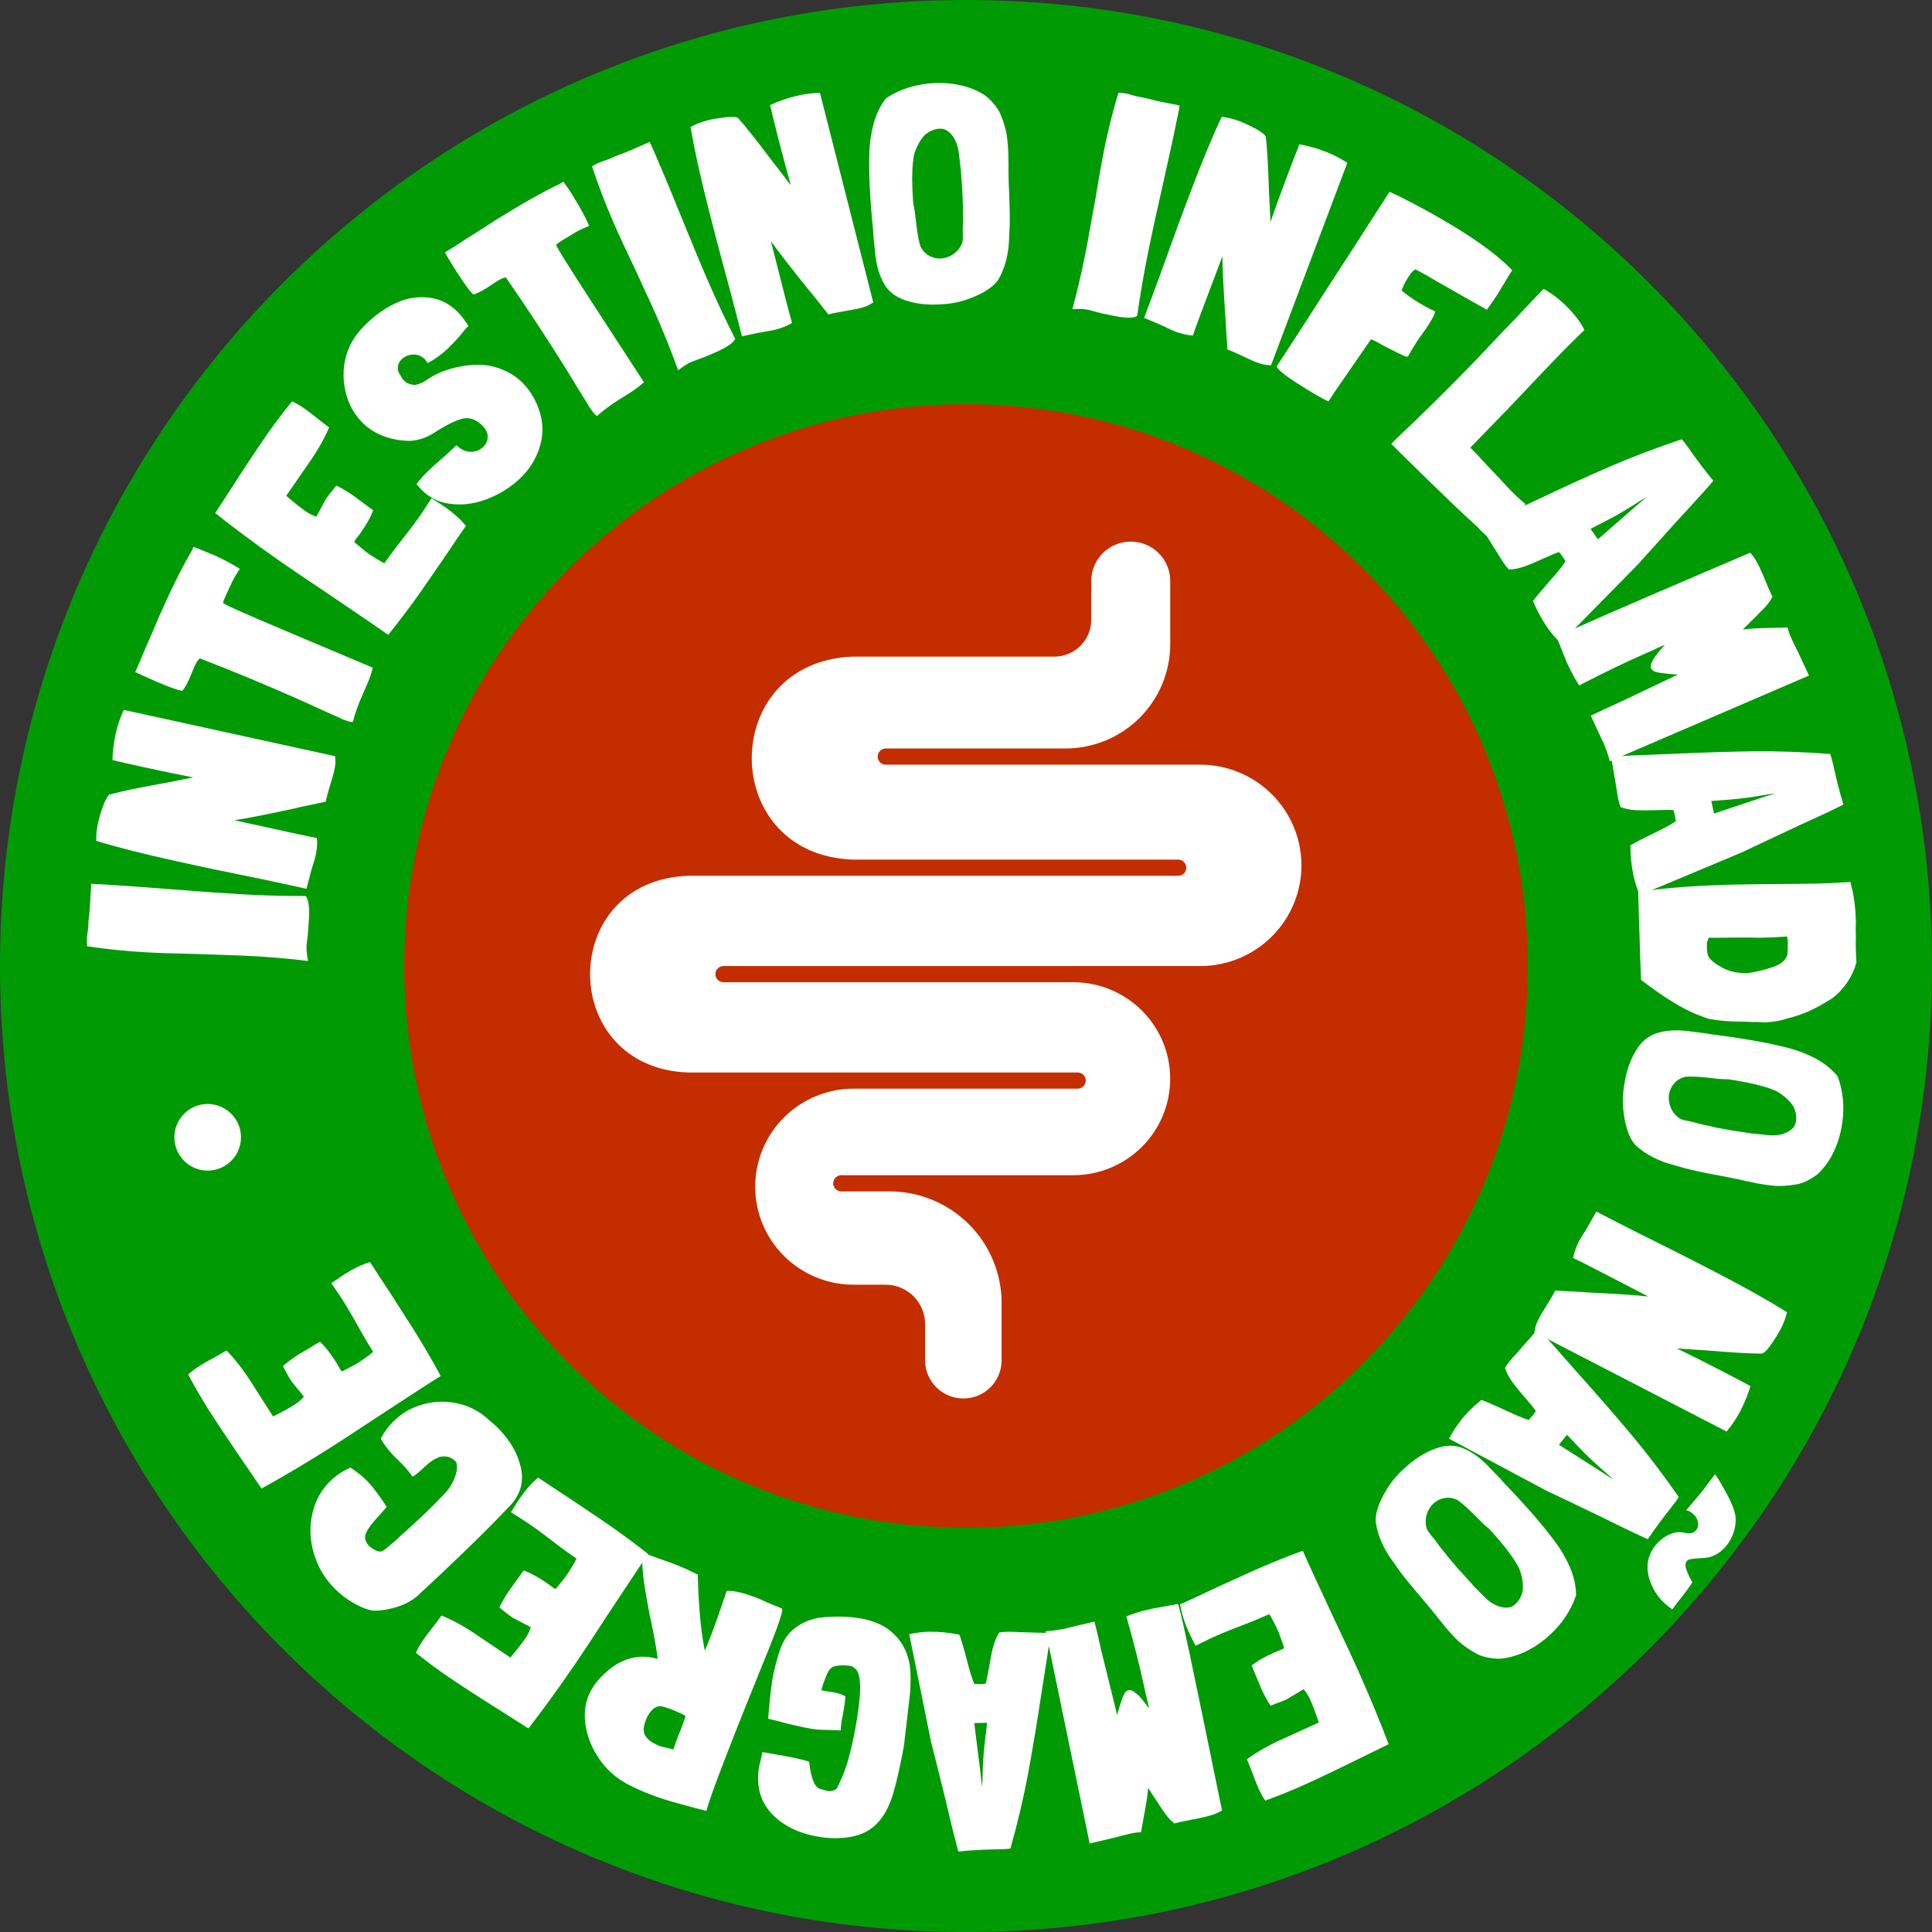 <svg xmlns="http://www.w3.org/2000/svg" width="619" height="619" viewBox="0 0 619 619" fill="none"><rect x="0" y="0" width="619" height="619" fill="#333333" stroke="none"/><path d="M309.5 619C480.437 619 619 480.437 619 309.5C619 138.563 480.437 0 309.5 0C138.563 0 0 138.563 0 309.5C0 480.437 138.563 619 309.5 619Z" fill="#009A05"></path><path d="M309.5 489.502C408.926 489.502 489.502 408.902 489.502 309.5C489.502 210.098 408.902 129.498 309.5 129.498C210.098 129.498 129.498 210.074 129.498 309.5C129.498 408.926 210.098 489.502 309.5 489.502Z" fill="#C42D00"></path><path d="M416.983 277.282C416.962 285.834 413.538 294.029 407.461 300.071C401.383 306.114 393.148 309.511 384.56 309.518H231.761C231.08 309.531 230.431 309.81 229.953 310.294C229.476 310.779 229.209 311.43 229.209 312.109C229.209 312.788 229.476 313.439 229.954 313.924C230.431 314.408 231.08 314.687 231.761 314.7H343.914C352.141 314.711 360.027 317.972 365.84 323.768C371.654 329.565 374.919 337.422 374.919 345.614C374.919 353.806 371.654 361.664 365.84 367.46C360.027 373.256 352.141 376.518 343.914 376.528H269.492C268.813 376.545 268.167 376.825 267.693 377.309C267.218 377.793 266.953 378.443 266.953 379.12C266.953 379.796 267.218 380.446 267.693 380.93C268.168 381.414 268.813 381.694 269.493 381.711H285.001C294.522 381.721 303.65 385.492 310.382 392.196C317.115 398.9 320.901 407.989 320.911 417.47V435.972C320.881 439.189 319.576 442.264 317.281 444.528C314.986 446.793 311.886 448.063 308.655 448.063C305.424 448.063 302.324 446.792 300.029 444.528C297.734 442.264 296.429 439.189 296.399 435.972V424.156C296.384 420.825 295.046 417.636 292.676 415.285C290.306 412.935 287.097 411.615 283.752 411.614H273.5C265.135 411.614 257.113 408.305 251.199 402.415C245.284 396.525 241.961 388.537 241.961 380.208C241.961 371.878 245.284 363.89 251.199 358C257.113 352.11 265.135 348.802 273.5 348.802H345.32C346 348.787 346.648 348.507 347.123 348.023C347.599 347.539 347.866 346.888 347.866 346.21C347.866 345.533 347.599 344.882 347.123 344.397C346.648 343.913 346 343.634 345.32 343.619H220.467C178.641 342.143 178.559 282.105 220.468 280.599H377.535C378.216 280.585 378.864 280.306 379.341 279.821C379.817 279.337 380.084 278.686 380.084 278.007C380.084 277.329 379.817 276.678 379.34 276.194C378.864 275.709 378.215 275.43 377.534 275.416H273.291C230.048 273.918 230.047 211.917 273.292 210.375H337.773C339.332 210.376 340.875 210.071 342.315 209.477C343.755 208.883 345.063 208.013 346.165 206.916C347.267 205.818 348.141 204.515 348.737 203.081C349.333 201.647 349.64 200.111 349.639 198.559V186.121C349.639 182.781 350.971 179.578 353.343 177.216C355.715 174.854 358.932 173.527 362.286 173.527C365.64 173.527 368.856 174.854 371.228 177.216C373.6 179.578 374.932 182.781 374.932 186.121V206.385C374.928 215.249 371.39 223.749 365.096 230.017C358.802 236.285 350.266 239.808 341.364 239.812H283.752C283.071 239.826 282.422 240.105 281.946 240.589C281.469 241.074 281.201 241.725 281.201 242.404C281.201 243.082 281.469 243.733 281.946 244.218C282.422 244.702 283.071 244.981 283.752 244.995H384.56C393.156 245.005 401.397 248.41 407.476 254.463C413.554 260.515 416.973 268.722 416.983 277.282Z" fill="white"></path><path d="M30.173 283.212C37.788 283.626 45.48 284.17 53.198 284.792C63.48 285.621 71.586 286.19 77.492 286.527C84.329 286.916 91.141 287.097 97.926 287.071C98.859 288.107 99.195 290.671 98.962 294.763C98.833 297.12 98.703 298.829 98.574 299.943L98.418 301.109L98.211 302.87C98.133 304.165 98.315 305.848 98.703 307.894C93.057 307.195 87.049 306.651 80.677 306.314C78.139 306.185 74.384 306.029 69.437 305.874L63.765 305.667C56.85 305.537 51.229 305.356 46.93 305.123C40.481 304.76 34.161 304.113 27.92 303.18C27.842 302.326 27.816 301.419 27.868 300.435C27.894 299.917 27.997 299.192 28.127 298.285C28.282 297.379 28.36 296.317 28.36 295.074C28.748 291.707 28.956 289.013 29.008 286.967L29.215 283.16L30.095 283.212H30.173Z" fill="white"></path><path d="M95.077 258.866C85.417 260.964 78.735 262.259 75.083 262.803L93.42 266.817C97.382 267.672 100.076 268.242 101.552 268.501C101.682 270.34 101.552 272.282 101.086 274.302C100.957 274.95 100.672 275.882 100.257 277.126C99.817 278.498 99.532 279.508 99.403 280.13L98.185 284.766L91.011 283.186C86.945 282.305 81.118 281.088 73.581 279.56C69.799 278.809 64.102 277.592 56.461 275.908C46.205 273.655 37.658 271.505 30.846 269.407C30.769 267.594 30.976 265.626 31.442 263.528C31.753 262.13 32.245 260.446 32.944 258.504C33.644 256.561 34.317 255.24 34.99 254.593C36.855 254.075 39.393 253.479 42.631 252.806C45.868 252.158 49.106 251.537 52.291 250.967L61.926 249.076C57.445 248.222 52.162 247.134 46.127 245.813C41.232 244.751 37.865 243.974 36.026 243.508C36.078 240.788 36.441 237.965 37.088 235.013C37.632 232.526 38.487 230.014 39.652 227.45L107.406 242.291C107.354 242.472 107.38 242.886 107.431 243.508C107.535 244.207 107.431 245.347 107.069 246.927C107.069 247.263 106.603 248.921 105.67 251.925C105.437 252.676 105.152 253.635 104.842 254.8C104.531 255.966 104.375 256.639 104.401 256.846L95.052 258.815L95.077 258.866Z" fill="white"></path><path d="M67.805 177.516C71.276 179.044 74.28 180.624 76.844 182.255C75.627 184.068 74.746 185.545 74.254 186.684L72.312 190.854C71.638 192.408 71.379 193.211 71.561 193.289C72.338 193.781 74.073 194.609 76.766 195.801C82.024 198.132 96.243 204.166 119.449 213.931C118.983 215.795 118.232 217.893 117.196 220.224L116.056 222.814C114.735 225.793 113.725 228.642 113.052 231.335C112.663 231.387 112.016 231.257 111.032 230.921C110.073 230.61 109.219 230.247 108.467 229.833L104.09 227.89L96.087 224.239C85.236 219.447 74.539 214.992 63.998 210.926C63.402 211.444 62.858 212.299 62.314 213.49L60.812 217.116C59.906 219.136 59.129 220.535 58.429 221.312C57.989 221.312 56.953 221.053 55.27 220.457C53.586 219.862 51.773 219.11 49.727 218.23C46.749 216.909 44.599 215.925 43.33 215.303L45.039 211.444L46.49 207.922L48.691 202.923L50.893 197.692C54.829 188.808 58.352 181.711 61.486 176.376L62.004 175.211C64.076 175.988 66.018 176.765 67.805 177.568V177.516Z" fill="white"></path><path d="M149.285 168.451C147.628 170.808 145.245 174.304 142.137 178.966L134.859 189.507C131.518 194.247 128.022 198.883 124.37 203.415C122.686 202.172 116.004 197.588 104.272 189.663C97.59 185.208 92.487 181.763 88.965 179.277C81.661 174.149 74.979 169.176 68.945 164.385L73.658 157.159C78.89 149.026 82.956 142.888 85.883 138.718C88.395 135.144 90.959 131.777 93.601 128.591C94.87 129.161 96.243 129.99 97.745 131.026C98.548 131.596 99.817 132.554 101.552 133.953C103.184 135.248 104.479 136.258 105.437 136.931C103.883 140.609 101.708 144.442 98.936 148.379L91.71 158.842C94.041 160.862 96.01 162.468 97.667 163.634C98.936 164.54 100.18 165.162 101.371 165.524L104.453 159.8C104.971 159.049 105.826 157.962 106.965 156.563L107.768 155.579C109.555 156.433 111.394 157.521 113.259 158.842L119.552 163.504C118.827 165.55 117.455 168.011 115.434 170.885L113.88 172.906C113.621 173.268 113.492 173.553 113.544 173.734L117.481 176.972C119.682 178.5 121.547 179.665 123.153 180.468C125.095 177.697 127.063 175.055 129.084 172.543C129.783 171.662 130.612 170.601 131.596 169.306C132.58 168.011 133.72 166.457 134.989 164.644L138.252 159.645C140.79 161.251 142.241 162.209 142.603 162.468C145.323 164.385 147.55 166.379 149.259 168.477L149.285 168.451Z" fill="white"></path><path d="M143.846 111.342C141.515 113.544 139.236 115.201 136.983 116.315C136.62 115.745 136.361 115.383 136.18 115.175C135.144 114.088 133.901 113.57 132.425 113.596C130.948 113.647 129.705 114.139 128.721 115.072C127.996 115.745 127.581 116.574 127.478 117.532C127.348 118.491 127.685 119.475 128.436 120.459C128.695 121.029 128.98 121.469 129.291 121.806L129.964 122.376L130.094 122.531C131.363 123.204 132.502 123.437 133.486 123.23C134.497 122.997 135.507 122.531 136.543 121.832C139.236 119.941 142.448 118.542 146.229 117.688C149.984 116.833 153.507 116.652 156.77 117.17C158.842 117.558 160.836 118.257 162.753 119.242C164.695 120.252 166.327 121.469 167.674 122.894C170.005 125.354 171.714 128.281 172.802 131.622C174.071 135.455 174.123 139.288 172.931 143.173C171.74 147.058 169.642 150.425 166.612 153.3C163.53 156.2 159.956 158.428 155.89 159.956C151.823 161.484 147.835 161.976 143.872 161.38C139.91 160.811 136.646 158.92 134.004 155.76L133.409 155.113C134.574 153.585 135.973 152.031 137.63 150.477C139.055 149.13 140.298 148.016 141.334 147.136C142.292 146.333 143.924 144.83 146.255 142.655C147.654 144.028 149.13 144.727 150.736 144.753C152.315 144.779 153.662 144.287 154.75 143.251C155.708 142.37 156.2 141.308 156.252 140.091C156.304 138.874 155.812 137.682 154.724 136.543C154.31 136.102 153.973 135.817 153.714 135.61C151.823 134.082 149.829 133.616 147.731 134.263C145.633 134.885 143.147 136.102 140.272 137.915L139.003 138.718C136.594 140.272 134.03 141.101 131.311 141.256C128.048 141.205 125.069 140.635 122.427 139.547C119.786 138.459 117.558 136.957 115.771 135.066C112.87 131.984 111.057 128.177 110.358 123.696C109.659 119.19 110.229 114.916 112.067 110.876C113.207 108.364 115.15 105.826 117.895 103.236C121.469 99.895 125.328 97.486 129.524 96.036C132.787 95.129 135.921 94.974 138.951 95.621C141.982 96.269 144.675 97.849 147.032 100.361C147.938 101.319 148.948 102.666 150.088 104.453L149.233 105.256C147.55 107.457 145.737 109.478 143.794 111.316L143.846 111.342Z" fill="white"></path><path d="M183.939 63.402C185.959 66.614 187.565 69.592 188.756 72.389C186.736 73.192 185.182 73.943 184.146 74.591L180.209 76.948C178.759 77.854 178.111 78.372 178.215 78.553C178.578 79.408 179.562 81.066 181.116 83.552C184.172 88.421 192.563 101.397 206.316 122.479C204.892 123.774 203.105 125.069 200.929 126.416L198.52 127.918C195.749 129.653 193.34 131.44 191.268 133.279C190.932 133.098 190.44 132.632 189.818 131.803C189.196 130.974 188.678 130.223 188.29 129.472L185.752 125.406L181.168 117.895C174.874 107.846 168.503 98.159 162.08 88.887C161.303 88.991 160.344 89.379 159.257 90.079L155.993 92.228C154.103 93.394 152.678 94.119 151.668 94.352C151.305 94.119 150.58 93.29 149.544 91.866C148.508 90.441 147.395 88.784 146.203 86.919C144.468 84.148 143.251 82.153 142.551 80.884L146.125 78.657L149.311 76.559L153.947 73.658L158.713 70.576C166.949 65.422 173.864 61.511 179.432 58.87L180.52 58.196C181.815 60.009 182.981 61.745 184.017 63.402H183.939Z" fill="white"></path><path d="M208.543 46.257C211.6 53.249 214.578 60.346 217.479 67.546C221.364 77.103 224.472 84.588 226.829 90.027C229.548 96.295 232.449 102.485 235.531 108.545C235.013 109.84 232.889 111.291 229.108 112.948C226.958 113.88 225.352 114.554 224.316 114.916L223.203 115.305L221.545 115.927C220.354 116.445 218.929 117.351 217.272 118.646C215.355 113.285 213.128 107.665 210.589 101.811C209.579 99.48 208.025 96.062 205.928 91.581L203.571 86.427C200.566 80.185 198.21 75.109 196.5 71.146C193.936 65.215 191.657 59.284 189.689 53.301C190.414 52.835 191.217 52.421 192.123 52.032C192.589 51.825 193.289 51.592 194.143 51.307C195.024 51.022 196.008 50.608 197.122 50.064C200.307 48.898 202.82 47.862 204.633 47.008L208.129 45.48L208.492 46.283L208.543 46.257Z" fill="white"></path><path d="M259.462 93.342C253.272 85.624 249.102 80.263 246.978 77.233L251.614 95.44C252.625 99.351 253.324 102.044 253.764 103.469C252.184 104.401 250.397 105.126 248.377 105.644C247.755 105.8 246.771 105.981 245.476 106.188C244.052 106.421 243.016 106.603 242.394 106.758L237.706 107.742L235.893 100.62C234.857 96.579 233.329 90.83 231.309 83.423C230.299 79.719 228.823 74.073 226.906 66.484C224.316 56.306 222.426 47.707 221.26 40.662C222.866 39.782 224.705 39.083 226.777 38.539C228.175 38.176 229.885 37.891 231.957 37.632C234.003 37.373 235.479 37.399 236.36 37.71C237.655 39.134 239.338 41.154 241.384 43.744C243.43 46.36 245.424 48.95 247.367 51.566L253.376 59.336C252.132 54.933 250.734 49.753 249.206 43.744C247.963 38.875 247.16 35.508 246.745 33.669C249.206 32.504 251.899 31.546 254.8 30.82C257.261 30.199 259.902 29.836 262.699 29.733L279.793 96.942C279.612 96.994 279.249 97.175 278.731 97.512C278.162 97.926 277.1 98.341 275.52 98.729C275.209 98.859 273.525 99.195 270.418 99.713C269.641 99.843 268.656 100.024 267.491 100.257C266.299 100.49 265.626 100.672 265.445 100.775L259.514 93.316L259.462 93.342Z" fill="white"></path><path d="M323.071 49.054V50.815L323.123 52.576C323.071 54.726 323.123 57.886 323.33 62.055C323.512 66.691 323.563 70.214 323.486 72.622L323.33 75.86C323.227 81.143 322.087 85.702 319.886 89.509C318.953 90.907 317.555 92.177 315.638 93.316C313.722 94.43 311.624 95.388 309.293 96.113C306.91 96.942 304.087 97.408 300.824 97.538C299.321 97.59 298.285 97.615 297.69 97.564C294.478 97.434 291.603 96.864 289.039 95.829C286.475 94.793 284.585 93.187 283.316 91.037C281.632 88.162 280.622 84.536 280.311 80.107L279.974 76.999C279.897 76.481 279.819 75.42 279.741 73.788C279.197 68.453 278.809 63.35 278.602 58.455C278.472 55.451 278.446 52.447 278.524 49.442C278.576 46.179 279.016 42.967 279.845 39.834C280.648 36.7 281.995 33.928 283.859 31.494L285.957 30.225C290.049 28.023 294.556 26.832 299.503 26.625C302.637 26.495 305.589 26.78 308.412 27.48C311.209 28.179 313.696 29.267 315.845 30.743C318.202 32.737 319.808 34.731 320.585 36.726C321.466 38.772 322.087 40.844 322.502 42.916C322.786 44.936 322.968 46.982 323.045 49.054H323.071ZM307.817 54.182L307.221 49.106C307.014 47.293 306.496 45.687 305.693 44.314C304.89 42.941 303.88 41.983 302.688 41.465C302.17 41.284 301.627 41.206 301.109 41.232C299.555 41.284 298.026 41.88 296.576 42.993C295.825 43.667 295.1 44.625 294.401 45.868C293.701 47.111 293.183 48.355 292.847 49.598C292.303 52.498 292.147 56.15 292.329 60.579C292.432 62.806 292.51 64.464 292.639 65.552V65.448C292.95 66.743 293.209 68.453 293.442 70.602L293.598 71.975C293.986 75.212 294.452 77.621 294.97 79.175V79.071C295.618 80.341 296.524 81.299 297.69 81.946C298.855 82.594 300.098 82.879 301.393 82.827C302.429 82.775 303.491 82.49 304.527 81.972C305.589 81.428 306.47 80.703 307.221 79.745C307.842 78.864 308.205 78.139 308.36 77.543C308.49 76.948 308.542 76.041 308.49 74.798C308.438 73.684 308.438 72.881 308.49 72.338L308.542 71.069V69.204L308.516 67.831V65.966L308.335 61.278L307.868 54.648V54.156L307.817 54.182Z" fill="white"></path><path d="M377.823 34.679C376.321 42.164 374.689 49.675 372.98 57.264C370.701 67.313 368.965 75.238 367.8 81.066C366.453 87.774 365.288 94.508 364.329 101.216C363.19 101.993 360.6 101.967 356.56 101.138C354.254 100.672 352.571 100.309 351.483 100.024L350.344 99.688L348.634 99.247C347.365 98.988 345.682 98.91 343.584 99.04C345.086 93.549 346.459 87.67 347.728 81.402C348.22 78.916 348.893 75.212 349.748 70.343L350.784 64.775C351.898 57.937 352.882 52.421 353.711 48.199C354.98 41.88 356.534 35.69 358.347 29.681C359.201 29.733 360.108 29.836 361.066 30.018C361.584 30.121 362.257 30.302 363.138 30.587C364.019 30.872 365.055 31.079 366.298 31.261C369.587 32.115 372.229 32.711 374.223 33.048L377.953 33.799L377.771 34.654L377.823 34.679Z" fill="white"></path><path d="M392.664 102.459C391.99 92.591 391.653 85.805 391.653 82.102L385.023 99.688C383.599 103.469 382.64 106.085 382.174 107.509C380.335 107.38 378.445 106.939 376.502 106.214C375.881 105.981 375 105.567 373.835 104.997C372.54 104.375 371.581 103.935 370.986 103.702L366.557 101.837L369.147 94.974C370.623 91.063 372.643 85.495 375.233 78.243C376.528 74.617 378.548 69.152 381.32 61.822C385.023 52.006 388.39 43.848 391.446 37.425C393.259 37.632 395.176 38.098 397.17 38.849C398.517 39.367 400.097 40.093 401.936 41.051C403.774 42.009 404.966 42.89 405.51 43.641C405.769 45.557 405.976 48.147 406.157 51.462C406.339 54.778 406.468 58.041 406.572 61.304L407.064 71.094C408.54 66.769 410.379 61.719 412.58 55.917C414.342 51.229 415.611 47.992 416.336 46.257C419.029 46.723 421.775 47.474 424.572 48.536C426.955 49.442 429.311 50.634 431.668 52.162L407.219 117.066C407.038 116.988 406.623 116.963 406.028 116.937C405.328 116.937 404.215 116.678 402.687 116.108C402.35 116.056 400.77 115.357 397.947 114.01C397.248 113.673 396.341 113.259 395.228 112.767C394.114 112.275 393.466 112.042 393.259 112.016L392.664 102.485V102.459Z" fill="white"></path><path d="M443.789 111.032C443.194 110.721 442.52 110.358 441.743 109.892C440.966 109.426 440.138 109.037 439.257 108.701L427.473 125.768L425.634 128.643C423.147 127.452 419.729 125.432 415.326 122.609C411.544 120.174 409.446 118.439 409.032 117.403L417.734 104.039L424.65 93.264C428.405 87.541 435.242 76.948 445.188 61.46C447.804 62.599 451.43 64.438 456.118 66.976C460.805 69.514 465.208 72.104 469.326 74.746C476.086 79.071 481.137 83.034 484.503 86.582L483.493 88.136C483.364 88.344 483.079 88.81 482.665 89.535C482.25 90.234 481.318 91.788 479.867 94.171C478.624 96.088 477.459 97.797 476.371 99.247L466.995 93.938L465.467 93.057L460.857 90.441C457.646 88.551 455.211 87.152 453.502 86.297L452.88 86.712C452.388 87.1 451.844 87.774 451.248 88.706C450.679 89.587 450.187 90.493 449.746 91.4C449.306 92.332 449.099 92.902 449.099 93.135C450.368 94.171 451.637 95.103 452.88 95.932C455.392 97.564 457.723 98.833 459.821 99.791C459.718 100.568 459.096 101.811 458.008 103.521L456.946 105.178L455.6 107.095L454.512 108.597L453.502 110.151C452.751 111.291 451.999 112.637 451.171 114.114C450.989 114.398 450.42 114.295 449.487 113.855C448.71 113.518 446.794 112.56 443.763 111.006L443.789 111.032Z" fill="white"></path><path d="M480.463 170.134C479.505 171.119 478.754 171.714 478.21 171.973C477.666 172.206 477.174 172.206 476.76 171.973C476.345 171.74 475.724 171.248 474.947 170.471L474.454 170.005L473.393 168.839L471.502 167.13C468.523 164.411 464.198 160.293 458.526 154.776C453.139 149.544 448.892 145.348 445.758 142.215L447.338 140.609C455.159 133.227 462.877 125.613 470.492 117.817C472.719 115.538 476.526 111.524 481.888 105.826L486.032 101.552C486.757 100.723 488.129 99.273 490.124 97.201L494.501 92.565C495.381 92.98 496.495 93.653 497.816 94.637C499.137 95.621 500.38 96.657 501.571 97.797C502.866 99.066 504.109 100.439 505.223 101.889C506.337 103.339 507.14 104.634 507.632 105.722C504.265 108.985 501.597 111.627 499.655 113.647C496.935 116.445 492.869 120.692 487.508 126.39C484.814 129.239 480.826 133.409 475.49 138.874L471.062 143.432C472.616 144.934 474.429 146.851 476.526 149.182L480.101 152.937C481.939 154.983 483.701 156.848 485.436 158.531C486.653 159.723 487.767 160.707 488.803 161.536C487.767 162.623 487.042 163.297 486.679 163.582L486.757 163.504C485.436 164.67 484.529 165.55 484.037 166.172L482.82 167.57C482.328 168.166 481.551 169.021 480.489 170.083L480.463 170.134Z" fill="white"></path><path d="M495.666 200.903C494.009 198.546 492.532 195.775 491.16 192.589C491.911 191.502 493.646 189.43 496.34 186.347C499.085 183.24 500.846 181.064 501.571 179.821L500.535 178.163L499.499 176.868C498.696 177.101 496.883 177.852 494.035 179.147C491.678 180.235 489.735 181.038 488.155 181.582C486.575 182.126 485.021 182.411 483.467 182.463C482.975 181.996 482.38 181.245 481.629 180.157C481.292 179.665 480.619 178.604 479.608 176.92C476.578 172.129 474.869 169.461 474.48 168.917C474.739 168.736 475.413 168.347 476.475 167.752C477.536 167.156 478.754 166.56 480.126 165.913L491.47 160.603C500.717 156.2 508.875 152.471 515.894 149.441C522.913 146.41 530.553 143.51 538.815 140.738C539.436 141.412 540.213 142.396 541.094 143.665L541.431 144.157C543.865 147.628 546.378 150.943 548.942 154.051C546.87 156.459 544.824 158.764 542.752 160.992C540.68 163.219 538.841 165.239 537.235 167.001C530.993 173.916 526.849 178.5 524.803 180.805L500.043 206.005C498.463 204.555 496.987 202.846 495.614 200.877L495.666 200.903ZM526.823 159.904L527.574 159.257L525.528 160.448C521.41 163.09 518.069 165.084 515.479 166.405L509.6 169.435L511.957 172.802C521.825 164.152 526.772 159.852 526.823 159.904Z" fill="white"></path><path d="M513.485 237.551C513.381 237.318 513.123 236.748 512.708 235.867C512.294 234.987 511.284 232.785 509.678 229.289C512.864 227.761 515.661 226.466 518.121 225.378L537.572 216.132L535.034 215.951C533.039 215.769 531.589 215.562 530.708 215.329C529.828 215.096 529.258 214.708 528.999 214.112C528.481 212.765 529.957 210.279 533.428 206.627C532.806 206.834 532.029 207.145 531.071 207.611C530.139 208.051 529.387 208.388 528.844 208.647L526.59 209.631C520.789 212.169 513.925 215.485 505.974 219.603C504.42 217.22 503.099 214.708 501.934 212.066L499.448 205.902L498.904 204.633C498.826 204.451 498.8 204.322 498.8 204.244C498.8 204.166 498.878 204.115 498.981 204.063L499.94 203.545C502.167 202.431 506.803 200.333 513.848 197.251C522.084 193.651 537.727 186.917 560.752 177.075C561.451 177.852 562.073 178.681 562.617 179.614C563.16 180.546 563.86 181.945 564.663 183.783L566.502 188.212C567.071 189.533 567.538 190.491 567.874 191.139C567.33 192.304 566.476 193.496 565.362 194.687C564.248 195.879 561.917 198.21 558.395 201.68C558.55 201.68 559.224 201.628 560.441 201.473C561.658 201.317 565.776 201.188 572.743 201.058C572.899 201.913 573.261 202.975 573.805 204.218C574.22 205.176 574.997 206.756 576.11 208.984L579.581 216.443L515.79 243.896C515.246 241.85 514.495 239.727 513.537 237.525L513.485 237.551Z" fill="white"></path><path d="M523.301 280.259C522.705 277.462 522.395 274.328 522.369 270.858C523.482 270.159 525.891 268.889 529.569 267.102C533.324 265.289 535.759 263.969 536.924 263.114L536.613 261.171L536.173 259.566C535.344 259.462 533.376 259.462 530.268 259.566C527.678 259.669 525.554 259.643 523.897 259.566C522.239 259.462 520.685 259.125 519.235 258.581C518.976 257.96 518.691 257.027 518.432 255.758C518.302 255.189 518.095 253.92 517.81 251.977C516.878 246.383 516.334 243.249 516.179 242.627C516.489 242.55 517.266 242.472 518.458 242.342C519.675 242.213 521.022 242.135 522.55 242.057L535.059 241.565C545.29 241.099 554.251 240.814 561.891 240.711C569.558 240.633 577.716 240.918 586.392 241.565C586.703 242.42 587.04 243.637 587.377 245.165L587.506 245.735C588.413 249.879 589.423 253.894 590.614 257.779C587.791 259.203 584.994 260.524 582.223 261.793C579.451 263.062 576.991 264.202 574.789 265.212C566.372 269.174 560.778 271.816 557.981 273.137L525.399 286.786C524.518 284.844 523.819 282.694 523.301 280.337V280.259ZM567.874 254.515L568.807 254.204L566.476 254.515C561.658 255.37 557.799 255.888 554.899 256.121L548.294 256.639L549.149 260.653C561.607 256.484 567.822 254.437 567.848 254.515H567.874Z" fill="white"></path><path d="M572.096 326.464H572.199C570.568 327.008 568.47 327.371 565.854 327.552C563.886 327.448 562.435 327.423 561.451 327.448L559.897 327.371C559.431 327.371 557.903 327.345 555.287 327.267C552.671 327.189 550.107 326.905 547.543 326.438C543.865 325.273 540.265 323.641 536.743 321.517C533.221 319.394 529.569 316.881 525.787 313.955C525.554 308.49 525.399 303.983 525.321 300.461L525.088 293.416L524.855 285.776C533.376 284.429 544.124 283.652 557.1 283.393C562.772 283.29 567.02 283.238 569.817 283.238C572.355 283.238 576.732 283.212 582.922 283.082C584.476 283.057 586.833 282.953 589.967 282.746L592.893 282.59L592.997 283.264C593.981 286.708 594.499 290.697 594.603 295.255L594.551 297.793L594.603 300.435C594.551 301.29 594.551 302.585 594.603 304.346C594.654 306.107 594.706 307.402 594.784 308.257C594.188 310.691 593.075 313.022 591.443 315.276C589.837 317.529 587.946 319.316 585.823 320.663L586.6 320.067C581.834 323.227 577.017 325.351 572.148 326.412L572.096 326.464ZM562.694 311.287C565.414 310.717 567.641 310.044 569.351 309.293C571.06 308.542 572.174 307.402 572.666 305.9V306.107C572.769 304.527 572.821 303.362 572.795 302.585C572.795 301.29 572.692 300.435 572.562 300.047C570.205 300.228 568.004 300.332 565.906 300.383L563.368 300.435L560.726 300.383C559.224 300.357 556.971 300.383 553.966 300.409C551.091 300.461 548.916 300.487 547.414 300.435C547.051 301.419 546.87 302.119 546.87 302.507V303.776C546.921 304.812 547.025 305.563 547.232 306.029C547.517 307.065 548.709 308.205 550.832 309.474C553.345 311.054 556.168 311.831 559.301 311.753C560.467 311.753 561.607 311.572 562.72 311.287H562.694Z" fill="white"></path><path d="M562.876 379.144L561.166 378.73L559.431 378.419C557.333 377.901 554.251 377.253 550.133 376.502C545.575 375.648 542.13 374.922 539.799 374.275L536.665 373.394C531.537 372.099 527.341 369.976 524.13 366.997C522.964 365.78 522.032 364.122 521.385 361.998C520.711 359.875 520.271 357.621 520.064 355.187C519.805 352.675 519.96 349.826 520.556 346.614C520.841 345.138 521.048 344.128 521.229 343.558C522.058 340.45 523.275 337.782 524.855 335.529C526.435 333.276 528.429 331.774 530.812 331.023C533.972 330.012 537.753 329.857 542.156 330.53L545.264 330.919C545.782 330.945 546.844 331.126 548.45 331.411C553.759 332.059 558.835 332.836 563.653 333.716C566.605 334.26 569.532 334.907 572.458 335.633C575.618 336.41 578.648 337.549 581.523 339.051C584.398 340.554 586.807 342.47 588.775 344.827L589.526 347.158C590.744 351.639 590.925 356.301 590.018 361.17C589.449 364.252 588.516 367.075 587.195 369.665C585.9 372.229 584.269 374.404 582.352 376.191C579.892 378.056 577.587 379.144 575.463 379.481C573.261 379.869 571.112 380.025 569.014 379.973C566.994 379.791 564.948 379.507 562.902 379.144H562.876ZM561.27 363.138L566.346 363.682C568.159 363.889 569.843 363.76 571.345 363.268C572.847 362.775 574.012 362.024 574.815 360.962C575.1 360.47 575.282 359.978 575.385 359.486C575.67 357.958 575.437 356.352 574.686 354.669C574.194 353.788 573.417 352.856 572.355 351.898C571.293 350.939 570.205 350.162 569.066 349.541C566.372 348.375 562.824 347.391 558.473 346.588C556.297 346.174 554.64 345.915 553.552 345.785H553.655C552.335 345.811 550.599 345.708 548.45 345.423L547.077 345.267C543.814 344.931 541.379 344.853 539.773 345.008H539.877C538.478 345.371 537.339 346.044 536.458 347.029C535.578 348.013 535.008 349.178 534.775 350.447C534.593 351.483 534.619 352.571 534.904 353.711C535.189 354.85 535.707 355.886 536.458 356.844C537.183 357.647 537.805 358.165 538.349 358.45C538.893 358.735 539.773 358.968 540.991 359.201C542.078 359.409 542.881 359.59 543.373 359.745L544.616 360.082L546.429 360.522L547.776 360.781L549.589 361.221L554.199 362.076L560.778 363.086L561.27 363.164V363.138Z" fill="white"></path><path d="M507.787 414.031C517.681 414.523 524.441 414.963 528.118 415.403L511.439 406.779C507.839 404.914 505.379 403.671 504.006 403.049C504.343 401.236 504.99 399.423 505.948 397.559C506.259 396.989 506.751 396.134 507.476 395.046C508.253 393.829 508.797 392.923 509.082 392.353L511.465 388.183L517.992 391.55C521.695 393.466 527.005 396.134 533.894 399.553C537.339 401.262 542.544 403.904 549.486 407.504C558.809 412.321 566.502 416.621 572.536 420.428C572.122 422.189 571.448 424.054 570.438 425.945C569.791 427.214 568.858 428.716 567.693 430.425C566.527 432.135 565.517 433.222 564.689 433.663C562.772 433.689 560.156 433.611 556.841 433.404C553.526 433.196 550.263 432.963 547.025 432.678L537.235 432.031C541.353 433.999 546.17 436.434 551.661 439.257C556.116 441.562 559.172 443.168 560.83 444.1C560.053 446.716 558.991 449.358 557.618 452.025C556.453 454.279 554.976 456.506 553.189 458.656L491.574 426.799C491.652 426.618 491.755 426.229 491.859 425.608C491.937 424.909 492.325 423.847 493.076 422.396C493.18 422.085 494.06 420.583 495.718 417.916C496.132 417.242 496.65 416.388 497.272 415.352C497.894 414.316 498.204 413.694 498.23 413.487L507.761 414.005L507.787 414.031Z" fill="white"></path><path d="M467.902 455.185C469.689 452.932 471.916 450.73 474.61 448.529C475.853 448.943 478.339 450.005 482.069 451.741C485.85 453.502 488.414 454.564 489.813 454.926L491.108 453.45L492.066 452.077C491.626 451.378 490.383 449.85 488.363 447.493C486.653 445.551 485.332 443.893 484.374 442.546C483.416 441.199 482.69 439.775 482.198 438.299C482.509 437.703 483.053 436.9 483.882 435.89C484.244 435.424 485.099 434.491 486.42 433.041C490.175 428.768 492.247 426.385 492.662 425.867C492.921 426.074 493.465 426.592 494.345 427.447C495.2 428.301 496.132 429.311 497.142 430.451L505.43 439.827C512.268 447.467 518.147 454.227 523.042 460.106C527.937 465.985 532.884 472.486 537.857 479.634C537.39 480.437 536.665 481.447 535.681 482.665L535.318 483.131C532.677 486.446 530.216 489.787 527.937 493.154C525.062 491.859 522.239 490.538 519.52 489.191C516.8 487.845 514.34 486.653 512.19 485.591C503.799 481.551 498.204 478.883 495.433 477.588L464.276 460.961C465.234 459.044 466.451 457.154 467.954 455.263L467.902 455.185ZM516.023 473.47L516.852 474.014L515.143 472.408C511.439 469.197 508.59 466.555 506.596 464.457L502.037 459.692L499.473 462.903C510.558 469.922 516.075 473.47 516.049 473.522L516.023 473.47ZM549.511 472.305C550.729 474.118 552.05 476.345 553.474 479.039C554.899 481.706 555.753 483.96 556.038 485.773C556.219 487.327 556.038 488.958 555.546 490.642C555.028 492.325 554.251 493.827 553.189 495.148C551.765 496.935 550.081 498.127 548.165 498.774C547.491 498.981 546.792 499.111 546.041 499.163C545.29 499.189 544.85 499.214 544.668 499.24C543.192 499.318 542.078 499.448 541.379 499.603C540.965 499.707 540.654 499.888 540.395 500.199C539.903 500.82 539.903 501.804 540.395 503.151C540.887 504.498 541.508 505.767 542.234 506.958C541.275 508.461 539.618 510.714 537.209 513.718L535.811 515.609C535.422 515.376 534.878 514.987 534.231 514.469C531.589 512.346 529.698 509.626 528.585 506.337C527.471 503.022 527.626 499.94 529.077 497.091C529.543 496.288 529.931 495.692 530.268 495.278C531.563 493.646 533.117 492.429 534.878 491.626C536.639 490.823 538.426 490.668 540.188 491.186C541.664 491.445 542.752 491.108 543.477 490.201C544.047 489.476 544.202 488.596 543.969 487.534C543.736 486.472 543.166 485.565 542.234 484.84C541.56 484.322 540.913 483.985 540.239 483.882C543.037 480.593 544.824 478.469 545.575 477.511L549.46 472.357L549.511 472.305Z" fill="white"></path><path d="M463.266 521.566L462.204 520.167L461.064 518.82C459.769 517.085 457.749 514.651 455.056 511.491C452.051 507.969 449.824 505.223 448.399 503.281L446.535 500.639C443.349 496.417 441.432 492.118 440.811 487.767C440.655 486.083 440.992 484.219 441.795 482.147C442.598 480.075 443.686 478.029 445.058 476.008C446.431 473.885 448.348 471.787 450.834 469.663C451.974 468.679 452.776 468.031 453.269 467.695C455.859 465.83 458.5 464.483 461.142 463.732C463.784 462.955 466.296 463.033 468.627 463.965C471.735 465.182 474.765 467.436 477.744 470.725L479.919 472.978C480.308 473.341 481.033 474.118 482.095 475.361C485.824 479.22 489.269 483.001 492.455 486.705C494.397 488.984 496.288 491.341 498.075 493.724C500.043 496.34 501.675 499.111 502.97 502.089C504.265 505.068 504.938 508.072 504.964 511.128L504.084 513.407C502.219 517.655 499.422 521.384 495.64 524.622C493.258 526.668 490.745 528.274 488.129 529.439C485.514 530.605 482.872 531.304 480.256 531.459C477.174 531.356 474.688 530.76 472.823 529.698C470.88 528.61 469.093 527.393 467.487 526.021C466.037 524.622 464.613 523.12 463.266 521.514V521.566ZM472.072 508.098L475.672 511.698C476.967 512.993 478.339 513.951 479.816 514.521C481.292 515.091 482.665 515.22 483.96 514.91C484.478 514.728 484.944 514.443 485.332 514.107C486.524 513.097 487.352 511.698 487.819 509.937C488 508.927 487.974 507.735 487.767 506.311C487.56 504.912 487.197 503.617 486.679 502.4C485.306 499.784 483.183 496.806 480.308 493.439C478.857 491.755 477.77 490.512 476.993 489.709L477.044 489.787C476.008 488.958 474.739 487.767 473.237 486.239L472.279 485.255C469.974 482.95 468.109 481.344 466.762 480.463L466.814 480.541C465.519 479.919 464.224 479.738 462.903 479.945C461.582 480.178 460.443 480.696 459.459 481.551C458.656 482.224 458.008 483.105 457.516 484.167C457.024 485.229 456.765 486.368 456.765 487.586C456.817 488.647 456.972 489.476 457.231 490.02C457.49 490.564 458.008 491.315 458.837 492.273C459.562 493.128 460.054 493.75 460.339 494.19L461.09 495.226L462.23 496.702L463.11 497.738L464.25 499.214L467.306 502.789L471.787 507.71L472.098 508.072L472.072 508.098Z" fill="white"></path><path d="M378.056 514.055C380.672 512.889 384.531 511.102 389.607 508.694L401.262 503.384C406.572 501.027 411.959 498.852 417.398 496.832C418.201 498.774 421.567 506.13 427.576 518.976C431.021 526.228 433.611 531.822 435.372 535.759C438.998 543.917 442.184 551.609 444.903 558.835L437.159 562.617C428.509 566.89 421.852 570.076 417.19 572.148C413.202 573.935 409.265 575.489 405.38 576.887C404.577 575.748 403.826 574.323 403.075 572.666C402.687 571.785 402.091 570.283 401.314 568.211C400.589 566.243 399.967 564.74 399.501 563.653C402.738 561.296 406.546 559.12 410.949 557.152L422.526 551.894C421.567 548.968 420.687 546.559 419.858 544.72C419.211 543.296 418.485 542.13 417.657 541.198L412.088 544.539C411.259 544.901 409.964 545.393 408.255 546.041L407.064 546.481C405.976 544.824 404.966 542.959 404.033 540.861L401.029 533.635C402.687 532.236 405.147 530.838 408.359 529.413L410.716 528.455C411.13 528.274 411.363 528.092 411.441 527.911L409.731 523.094C408.644 520.659 407.634 518.665 406.675 517.163C403.567 518.536 400.537 519.805 397.533 520.918C396.497 521.307 395.228 521.799 393.7 522.42C392.197 523.016 390.41 523.767 388.39 524.674L383.029 527.29C381.682 524.596 380.931 523.042 380.75 522.628C379.403 519.597 378.522 516.723 378.108 514.055H378.056Z" fill="white"></path><path d="M341.797 521.643C342.056 521.592 342.651 521.436 343.61 521.203C344.568 520.97 346.899 520.426 350.654 519.546C351.509 522.964 352.234 525.969 352.778 528.585L357.932 549.486L358.606 547.051C359.201 545.134 359.693 543.762 360.082 542.933C360.47 542.104 360.988 541.638 361.636 541.508C363.06 541.275 365.21 543.218 368.085 547.336C368.007 546.688 367.852 545.86 367.593 544.849C367.334 543.839 367.152 543.037 367.023 542.467L366.505 540.084C365.184 533.894 363.319 526.487 360.885 517.862C363.527 516.826 366.272 516.023 369.069 515.428L375.622 514.236L376.968 513.951C377.15 513.9 377.279 513.899 377.357 513.925C377.435 513.925 377.486 514.029 377.512 514.133L377.823 515.169C378.471 517.551 379.584 522.524 381.19 530.061C383.055 538.867 386.499 555.52 391.524 580.073C390.643 580.591 389.685 581.031 388.649 581.394C387.613 581.756 386.111 582.145 384.143 582.559L379.429 583.466C378.03 583.777 376.968 584.01 376.295 584.243C375.259 583.466 374.275 582.404 373.317 581.083C372.358 579.762 370.545 576.991 367.852 572.847C367.826 572.976 367.748 573.676 367.645 574.893C367.541 576.11 366.842 580.151 365.573 587.04C364.692 587.04 363.604 587.169 362.257 587.454C361.247 587.662 359.538 588.102 357.129 588.749L349.126 590.64L335.063 522.628C337.161 522.524 339.414 522.213 341.771 521.695L341.797 521.643Z" fill="white"></path><path d="M298.001 522.809C300.875 522.757 304.009 523.068 307.402 523.741C307.868 524.985 308.645 527.574 309.681 531.537C310.717 535.552 311.546 538.219 312.168 539.514L314.136 539.592L315.794 539.462C316.053 538.685 316.441 536.743 316.985 533.661C317.399 531.123 317.814 529.025 318.254 527.419C318.694 525.813 319.316 524.363 320.145 523.042C320.792 522.913 321.776 522.835 323.071 522.809C323.667 522.809 324.936 522.835 326.879 522.938C332.551 523.12 335.71 523.197 336.384 523.172C336.384 523.508 336.332 524.259 336.228 525.477C336.125 526.694 335.943 528.041 335.71 529.543L333.768 541.897C332.24 552.024 330.764 560.855 329.365 568.392C327.966 575.903 326.076 583.88 323.745 592.246C322.838 592.401 321.595 592.479 320.041 592.505H319.445C315.198 592.582 311.08 592.816 307.04 593.204C306.211 590.148 305.434 587.144 304.734 584.191C304.035 581.238 303.414 578.597 302.844 576.24C300.616 567.201 299.114 561.192 298.337 558.214L291.319 523.586C293.39 523.094 295.644 522.835 298.052 522.783L298.001 522.809ZM314.525 571.578L314.628 572.562L314.784 570.205C314.887 565.31 315.12 561.425 315.483 558.55L316.26 551.972L312.142 552.05C313.799 565.077 314.576 571.578 314.525 571.578Z" fill="white"></path><path d="M250.812 551.816L247.755 551.065L246.124 550.677L246.279 548.631C246.331 547.906 246.486 546.352 246.719 543.995C246.953 541.612 247.212 539.592 247.496 537.934C248.092 534.671 248.921 531.459 250.009 528.351C250.967 525.554 252.521 523.301 254.671 521.643C256.82 519.96 259.358 518.872 262.311 518.328C267.258 517.759 271.713 517.81 275.701 518.536C278.783 519.079 281.503 520.064 283.834 521.462C288.495 524.622 291.111 529.128 291.655 534.982C291.785 536.795 291.785 539.1 291.603 541.923C291.733 541.224 291.06 547.025 289.609 559.353C289.247 561.399 288.91 563.031 288.651 564.248C287.485 569.998 286.423 574.194 285.439 576.784C283.626 581.756 280.855 585.175 277.151 587.04C274.38 588.413 270.832 589.034 266.481 588.931C264.979 588.853 263.451 588.698 261.897 588.413C255.473 587.273 250.501 584.709 246.953 580.746C243.43 576.784 242.187 571.811 243.249 565.828L244 562.772L244.233 561.425C244.699 561.425 245.243 561.503 245.891 561.632C246.538 561.736 247.108 561.84 247.626 561.943L252.262 562.772C254.696 563.212 257.027 563.756 259.229 564.404C259.825 569.946 261.094 572.873 263.036 573.235C263.347 573.287 263.71 573.391 264.072 573.52C264.435 573.65 264.797 573.753 265.108 573.805C266.144 573.987 267.102 573.753 268.009 573.132C268.087 573.08 268.449 572.355 269.097 570.93C271.039 567.097 272.697 561.244 274.121 553.345C274.82 549.434 275.261 546.17 275.468 543.555C275.779 539.177 275.416 536.277 274.328 534.904C273.759 534.412 273.292 534.049 272.93 533.868C272.23 533.687 271.376 533.583 270.34 533.557C269.304 533.557 268.397 533.635 267.569 533.816C266.403 534.075 265.523 534.982 264.901 536.51C264.564 537.235 264.202 538.219 263.787 539.385C263.373 540.576 263.192 541.301 263.192 541.56L265.497 541.975C267.905 542.26 269.692 542.778 270.884 543.529C270.78 544.901 270.547 546.585 270.184 548.579L270.003 549.641C269.951 549.9 269.874 550.34 269.718 550.936C269.589 551.532 269.459 552.723 269.33 554.484C268.812 554.381 267.698 554.329 265.989 554.277C263.347 554.277 261.379 554.147 260.084 553.914C257.312 553.422 254.23 552.749 250.812 551.868V551.816Z" fill="white"></path><path d="M206.29 506.518C205.85 503.384 205.669 500.302 205.772 497.324L207.223 497.919C207.948 498.204 209.605 498.826 212.195 499.732C214.785 500.639 216.831 501.416 218.333 502.037C219.188 502.374 220.431 502.97 222.063 503.773L223.565 504.498C223.824 515.039 224.601 523.172 225.844 528.895L226.803 526.539C228.331 522.783 230.092 517.888 232.112 511.802V511.905C232.19 511.465 232.449 510.714 232.863 509.704C235.298 509.574 238.898 510.481 243.586 512.397L245.709 513.382L250.501 515.35C251.174 515.609 249.258 521.229 244.777 532.133C240.737 542.026 236.748 551.972 232.863 561.995C228.978 571.992 226.803 578.079 226.362 580.202L223.772 579.555C219.965 578.545 216.805 577.69 214.371 576.965C211.91 576.24 209.45 575.385 206.989 574.375C204.322 573.287 202.12 572.251 200.359 571.241C197.044 569.376 194.247 566.838 192.019 563.601C189.792 560.363 188.342 556.919 187.694 553.267C187.047 549.615 187.332 546.248 188.601 543.166C189.818 540.213 192.097 537.365 195.464 534.671C197.562 532.988 199.893 531.848 202.483 531.2C205.073 530.579 207.818 530.657 210.719 531.511C210.279 527.937 209.605 524.156 208.725 520.115C208.595 519.209 208.466 518.613 208.31 518.251C207.404 513.589 206.73 509.678 206.29 506.544V506.518ZM209.165 547.647C208.284 548.424 207.585 549.46 207.041 550.781C206.031 553.267 205.979 555.106 206.886 556.323C207.482 557.126 208.155 557.747 208.906 558.214C209.683 558.654 210.564 559.094 211.6 559.535L215.744 560.493C216.365 558.628 216.935 557.074 217.453 555.805C218.8 552.542 219.499 550.522 219.628 549.719C218.644 549.175 217.401 548.605 215.899 547.983C214.5 547.414 213.179 546.973 211.884 546.662C210.952 546.559 210.02 546.896 209.139 547.647H209.165Z" fill="white"></path><path d="M172.439 473.418C174.796 475.05 178.345 477.381 183.032 480.437L193.651 487.586C198.443 490.875 203.13 494.319 207.689 497.919C206.446 499.603 201.939 506.363 194.169 518.173C189.792 524.907 186.399 530.035 183.965 533.583C178.914 540.965 174.019 547.698 169.306 553.785L162.028 549.149C153.844 544.021 147.654 540.006 143.458 537.131C139.858 534.671 136.439 532.133 133.253 529.543C133.823 528.274 134.6 526.875 135.636 525.373C136.18 524.57 137.138 523.275 138.511 521.54C139.806 519.882 140.764 518.587 141.438 517.603C145.141 519.105 149 521.229 152.963 523.974L163.504 531.071C165.498 528.714 167.078 526.72 168.218 525.062C169.098 523.767 169.72 522.524 170.057 521.333L164.281 518.328C163.53 517.81 162.442 516.982 160.992 515.842L160.008 515.039C160.836 513.252 161.898 511.387 163.193 509.522L167.777 503.177C169.824 503.876 172.31 505.223 175.211 507.192L177.257 508.72C177.645 508.979 177.904 509.082 178.086 509.056L181.271 505.068C182.773 502.866 183.939 500.95 184.716 499.37C181.919 497.453 179.251 495.511 176.739 493.542C175.858 492.869 174.77 492.04 173.45 491.056C172.155 490.072 170.575 488.958 168.736 487.715L163.711 484.503C165.291 481.965 166.224 480.489 166.483 480.126C168.373 477.381 170.342 475.128 172.414 473.393L172.439 473.418Z" fill="white"></path><path d="M127.426 492.869C130.327 490.331 133.227 487.689 136.102 484.944C139.029 482.147 141.386 479.712 143.225 477.692C144.364 476.319 145.219 474.765 145.841 473.004C146.462 471.243 146.566 469.741 146.177 468.472C144.701 466.736 142.733 466.218 140.324 466.918L140.402 466.995C139.107 467.436 137.553 468.498 135.766 470.233C134.367 471.58 133.15 472.564 132.191 473.134C131.259 471.787 130.249 470.57 129.213 469.482L126.027 466.296C124.396 464.613 123.049 462.826 121.987 460.961C123.101 458.811 124.525 456.869 126.312 455.159C128.98 452.569 132.166 450.808 135.869 449.85C139.547 448.892 143.276 448.84 147.058 449.746C150.839 450.653 154.128 452.492 156.977 455.263C157.936 455.962 158.946 456.895 160.034 458.034C163.556 461.712 165.835 465.7 166.845 470.077C167.881 474.429 166.897 478.365 163.918 481.862C159.438 486.627 154.517 491.6 149.104 496.806C144.649 501.105 140.946 504.602 138.045 507.321L134.807 510.299C134.16 511.025 133.279 511.75 132.217 512.475C131.13 513.2 130.12 513.744 129.135 514.133C127.659 514.754 126.027 515.246 124.292 515.583C122.557 515.946 120.977 516.075 119.552 516.023C117.817 515.816 115.719 515.013 113.311 513.615C110.98 512.32 108.882 510.688 106.965 508.72C103.883 505.534 101.734 501.804 100.516 497.557C99.273 493.309 99.144 489.114 100.076 484.944C101.008 480.774 102.977 477.252 105.981 474.377C107.768 472.667 109.866 471.269 112.301 470.207C114.632 471.787 116.419 473.211 117.688 474.532C119.397 476.319 121.469 479.091 123.904 482.82L121.417 485.617C119.345 487.793 117.973 489.632 117.299 491.134C116.626 492.636 117.014 494.112 118.465 495.511C118.516 495.563 118.568 495.614 118.672 495.64C118.775 495.692 118.879 495.77 119.009 495.925L118.931 495.848C120.563 497.065 121.832 497.402 122.712 496.832C122.997 496.754 124.577 495.433 127.504 492.921L127.426 492.869Z" fill="white"></path><path d="M118.568 404.344C120.096 406.779 122.401 410.327 125.509 415.015L132.425 425.815C135.507 430.736 138.433 435.735 141.205 440.863C139.417 441.925 132.58 446.327 120.744 454.097C114.062 458.526 108.882 461.893 105.256 464.198C97.693 468.964 90.545 473.185 83.785 476.915L78.942 469.793C73.477 461.841 69.385 455.703 66.665 451.404C64.335 447.7 62.211 444.022 60.294 440.371C61.304 439.412 62.599 438.454 64.153 437.496C64.982 436.978 66.381 436.175 68.323 435.113C70.162 434.103 71.561 433.3 72.571 432.678C75.368 435.527 78.061 439.024 80.625 443.09L87.489 453.812C90.26 452.466 92.487 451.248 94.197 450.161C95.518 449.332 96.579 448.425 97.356 447.467L93.264 442.417C92.772 441.64 92.099 440.448 91.244 438.843L90.648 437.703C92.125 436.382 93.834 435.113 95.777 433.896L102.511 429.881C104.116 431.332 105.852 433.559 107.742 436.537L109.011 438.739C109.244 439.127 109.478 439.335 109.633 439.386L114.139 437.004C116.393 435.579 118.206 434.284 119.552 433.119C117.739 430.244 116.082 427.395 114.528 424.598C113.984 423.614 113.311 422.422 112.508 421.024C111.705 419.599 110.695 417.967 109.503 416.077L106.162 411.13C108.623 409.421 110.073 408.436 110.436 408.203C113.259 406.442 115.952 405.147 118.542 404.37L118.568 404.344Z" fill="white"></path><path d="M66.536 375.052C72.429 375.052 77.207 370.274 77.207 364.381C77.207 358.488 72.429 353.711 66.536 353.711C60.643 353.711 55.865 358.488 55.865 364.381C55.865 370.274 60.643 375.052 66.536 375.052Z" fill="white"></path></svg>